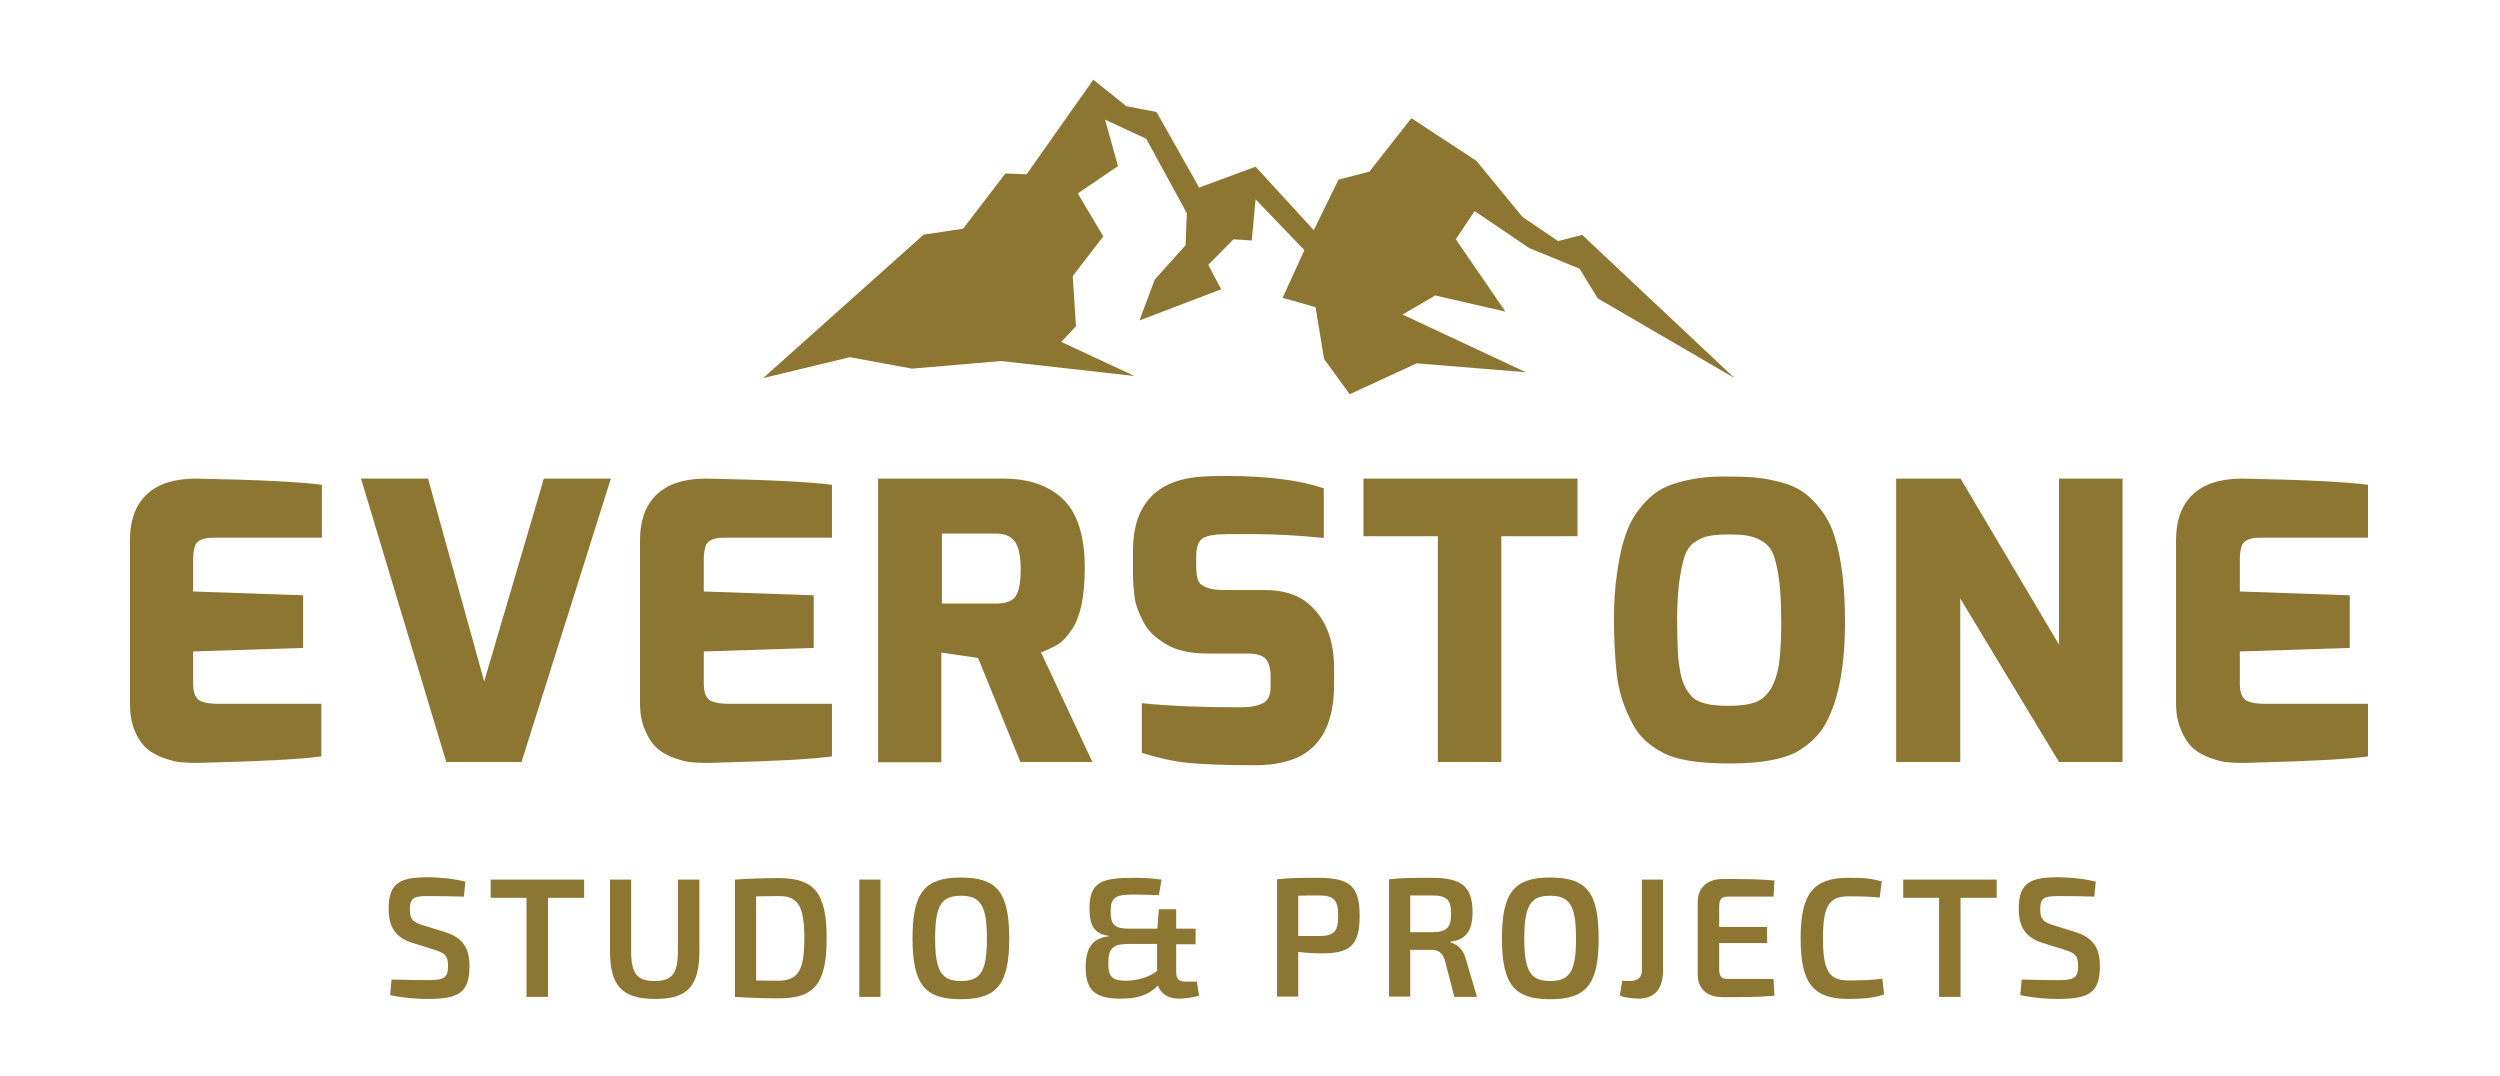 <?xml version="1.0" encoding="utf-8"?>
<!-- Generator: Adobe Illustrator 25.4.1, SVG Export Plug-In . SVG Version: 6.00 Build 0)  -->
<svg version="1.1" id="Laag_1" xmlns="http://www.w3.org/2000/svg" xmlns:xlink="http://www.w3.org/1999/xlink" x="0px" y="0px"
	 viewBox="0 0 850.4 366.1" style="enable-background:new 0 0 850.4 366.1;" xml:space="preserve">
<style type="text/css">
	.st0{fill:#8D7632;}
	.st1{fill-rule:evenodd;clip-rule:evenodd;fill:#8D7632;}
</style>
<g>
	<g>
		<path class="st0" d="M44.2,239.2v-55.3c0-9.5,3.6-15.8,10.7-19c3.3-1.4,7.3-2.1,11.9-2.1c20.8,0.4,35,1.1,42.7,2.1v18H72.6
			c-3.2,0-5.3,0.8-6.1,2.4c-0.5,1.2-0.8,2.9-0.8,5v10.9l37.4,1.3v17.9l-37.4,1.2v10.9c0,3.3,0.9,5.4,2.8,6.1
			c1.3,0.5,3.1,0.8,5.4,0.8h35.4v17.9c-6.3,0.9-19,1.6-38.1,2.1l-3.3,0.1c-0.7,0-1.5,0-2.5,0c-1,0-2.2-0.1-3.8-0.2
			c-1.5-0.1-3.5-0.6-5.8-1.4c-2.3-0.8-4.3-1.9-5.9-3.3c-1.6-1.4-3-3.4-4.1-6.1C44.7,245.9,44.2,242.8,44.2,239.2z"/>
		<path class="st0" d="M122.8,162.8h22.8l19.1,69l20.3-69h22.8l-30.4,96.4h-25.6L122.8,162.8z"/>
		<path class="st0" d="M217.7,239.2v-55.3c0-9.5,3.6-15.8,10.7-19c3.3-1.4,7.3-2.1,11.9-2.1c20.8,0.4,35,1.1,42.7,2.1v18h-36.7
			c-3.2,0-5.3,0.8-6.1,2.4c-0.5,1.2-0.8,2.9-0.8,5v10.9l37.4,1.3v17.9l-37.4,1.2v10.9c0,3.3,0.9,5.4,2.8,6.1
			c1.3,0.5,3.1,0.8,5.4,0.8h35.4v17.9c-6.3,0.9-19,1.6-38.1,2.1l-3.3,0.1c-0.7,0-1.5,0-2.5,0c-1,0-2.2-0.1-3.8-0.2
			c-1.5-0.1-3.5-0.6-5.8-1.4c-2.3-0.8-4.3-1.9-5.9-3.3c-1.6-1.4-3-3.4-4.1-6.1C218.3,245.9,217.7,242.8,217.7,239.2z"/>
		<path class="st0" d="M298.7,259.2v-96.4h42.5c8.7,0,15.5,2.3,20.4,7c4.9,4.7,7.4,12.5,7.4,23.4c0,9.4-1.4,16.2-4.1,20.5
			c-1.7,2.6-3.3,4.4-4.9,5.4c-1.8,1.1-3.8,2-5.9,2.8l17.5,37.3h-24.5l-14.4-35.4l-12.5-1.8v37.3H298.7z M320.5,205.3h18.3
			c3.3,0,5.6-0.8,6.7-2.5c1.1-1.7,1.7-4.7,1.7-9.2c0-4.5-0.7-7.6-2-9.4c-1.3-1.8-3.5-2.7-6.5-2.7h-18.3V205.3z"/>
		<path class="st0" d="M385.4,195.6v-8.2c0-16.6,8.7-25.1,26.1-25.4c1.8-0.1,3.7-0.1,5.5-0.1c13.9,0,25,1.4,33.3,4.2V183
			c-9-0.9-16.6-1.3-22.9-1.3c-6.3,0-9.5,0-9.8,0c-4,0-6.7,0.4-8.3,1.3c-1.6,0.9-2.4,3-2.4,6.5v3.3c0,3,0.5,4.9,1.4,5.8
			c1.6,1.4,4.2,2.1,7.8,2.1h14c6.3,0,11.3,1.5,14.9,4.6c5.9,5,8.8,12.3,8.8,22v5.5c0,12.4-3.9,20.5-11.7,24.5c-4.1,2-9.1,3-15,3
			c-10.4,0-18-0.3-23-0.8c-5-0.5-10.2-1.7-15.7-3.4v-16.9c9.7,1,20.9,1.4,33.8,1.4c3.2,0,5.6-0.5,7.4-1.4c1.8-1,2.6-2.8,2.6-5.5
			v-3.8c0-2.6-0.6-4.6-1.7-5.8c-1.1-1.2-3.2-1.8-6.2-1.8h-13.6c-6,0-10.7-1.1-14.1-3.2c-3.7-2.2-6.2-4.7-7.6-7.4c-1.7-3.3-2.7-6-3-8
			C385.6,200.5,385.4,197.8,385.4,195.6z"/>
		<path class="st0" d="M463.8,182.4v-19.6h72.8v19.6h-25.9v76.8h-21.6v-76.8H463.8z"/>
		<path class="st0" d="M549.9,228.8c-0.6-6-0.9-11.9-0.9-17.8c0-5.9,0.3-11.3,1.1-16.3c0.7-5,1.6-9.2,2.8-12.6
			c1.2-3.5,2.7-6.4,4.7-8.9c1.9-2.5,3.9-4.4,5.9-5.8c2-1.4,4.5-2.5,7.4-3.3c4.7-1.3,9.6-2,14.9-2c5.3,0,9.3,0.1,11.9,0.4
			c2.6,0.3,5.4,0.8,8.3,1.6c2.9,0.8,5.4,1.9,7.4,3.3c2,1.4,3.9,3.3,5.9,5.8c1.9,2.5,3.5,5.4,4.6,8.8c2.5,7.6,3.7,17.5,3.7,29.6
			c0,14.7-2.1,25.9-6.2,33.8c-2.1,4.2-5.5,7.6-10.1,10.3c-4.7,2.6-12.4,4-22.9,4c-10.7,0-18.3-1.2-22.8-3.7
			c-4.8-2.5-8.3-5.8-10.3-9.9C552.3,240.6,550.5,234.8,549.9,228.8z M573,189.3c-0.7,2.2-1.3,5.1-1.8,8.7c-0.4,3.6-0.7,7.7-0.7,12.2
			c0,4.5,0.1,8,0.2,10.5c0.1,2.5,0.3,4.8,0.7,6.9c0.3,2.1,0.8,3.8,1.4,5.2c0.6,1.4,1.3,2.5,2.2,3.6c0.8,1,1.9,1.8,3.2,2.3
			c2.5,1,5.8,1.4,9.6,1.4c3.9,0,6.8-0.4,9-1.1c2.1-0.7,3.9-2.2,5.3-4.3c1.4-2.1,2.4-5,3-8.6c0.5-3.6,0.8-8.3,0.8-14
			c0-5.7-0.2-10.3-0.6-13.8c-0.4-3.5-1-6.3-1.7-8.6c-0.7-2.3-1.9-4-3.4-5.1c-1.5-1.1-3.1-1.8-4.9-2.2c-1.8-0.4-4.1-0.6-7-0.6
			c-2.9,0-5.2,0.2-6.9,0.5c-1.7,0.3-3.3,1-4.9,2.1C574.9,185.4,573.8,187.1,573,189.3z"/>
		<path class="st0" d="M645,259.2v-96.4h21.9l33.5,56.5v-56.5h21.6v96.4h-21.6l-33.6-55.6v55.6H645z"/>
		<path class="st0" d="M740.2,239.2v-55.3c0-9.5,3.6-15.8,10.7-19c3.3-1.4,7.3-2.1,11.9-2.1c20.8,0.4,35,1.1,42.7,2.1v18h-36.7
			c-3.2,0-5.3,0.8-6.1,2.4c-0.5,1.2-0.8,2.9-0.8,5v10.9l37.4,1.3v17.9l-37.4,1.2v10.9c0,3.3,0.9,5.4,2.8,6.1
			c1.3,0.5,3.1,0.8,5.4,0.8h35.4v17.9c-6.3,0.9-19,1.6-38.1,2.1l-3.3,0.1c-0.7,0-1.5,0-2.5,0c-1,0-2.2-0.1-3.8-0.2
			c-1.5-0.1-3.5-0.6-5.8-1.4c-2.3-0.8-4.3-1.9-5.9-3.3c-1.6-1.4-3-3.4-4.1-6.1C740.8,245.9,740.2,242.8,740.2,239.2z"/>
	</g>
	<polygon class="st1" points="259.6,128.6 314.2,79.8 327.6,77.8 342,59 349.2,59.3 371.9,27.1 383.1,36.1 393.4,38.1 407.9,63.8 
		427.1,56.7 446.9,78.3 455.3,61.1 465.8,58.4 480.1,40.2 502.2,54.7 517.9,73.8 530,82 538.2,79.9 590,128.6 543.5,101.5 
		537.3,91.4 520.2,84.4 501.6,71.8 495.2,81.4 512.1,106 488.2,100.5 477.1,107 519,126.6 481.9,123.6 459.1,134.1 450.4,122.1 
		447.5,104.5 436.3,101.3 443.7,85.1 427.1,67.8 425.8,81.8 419.6,81.4 411,90.1 415.4,98.4 387.6,109 392.8,95.1 403.3,83.4 
		403.7,72.5 389.9,47.2 375.9,40.7 380.3,56.5 366.6,65.8 375.3,80.4 364.9,93.9 366,111 361,116.3 385.9,127.9 340.5,122.8 
		310.2,125.4 289.1,121.5 259.6,128.6 	"/>
	<g>
		<path class="st0" d="M158.3,299.9l-0.5,5.1c-3.3-0.1-7.9-0.2-11.8-0.2c-4.9,0-6.6,0.3-6.6,4.6c0,3.5,1.3,4.3,4.4,5.3l7.7,2.4
			c6.3,2,8.2,5.8,8.2,11.6c0,9.1-3.9,11.1-14.1,11.1c-2.4,0-7.2-0.1-12.9-1.3l0.5-5.3c7.6,0.2,9.9,0.2,12.6,0.2
			c5.2,0,6.6-0.8,6.6-4.9c0-3.6-1.3-4.3-4.2-5.3l-8-2.5c-5.9-1.9-8-5.6-8-11.6c0-9.1,4.2-10.7,13.7-10.7
			C149.6,298.5,154,298.8,158.3,299.9z"/>
		<path class="st0" d="M198.7,305.4h-12.3v33.7h-7.3v-33.7h-12.2v-6.2h31.8V305.4z"/>
		<path class="st0" d="M237.9,323.5c0,11.9-4,16.3-14.9,16.3c-11.4,0-15.5-4.4-15.5-16.3v-24.3h7.2v24.3c0,7.7,2,10.2,8,10.2
			c5.9,0,7.9-2.5,7.9-10.2v-24.3h7.3V323.5z"/>
		<path class="st0" d="M281.2,319.2c0,15.6-4.3,20.4-16.3,20.4c-5.8,0-10.5-0.2-14.9-0.5v-39.9c4.4-0.3,9.1-0.5,14.9-0.5
			C276.9,298.7,281.2,303.6,281.2,319.2z M273.6,319.2c0-11-2.1-14.4-8.7-14.4c-2.9,0-5.4,0.1-7.7,0.1v28.6c2.3,0.1,4.8,0.1,7.7,0.1
			C271.5,333.5,273.6,330.1,273.6,319.2z"/>
		<path class="st0" d="M299.5,339.1h-7.2v-39.9h7.2V339.1z"/>
		<path class="st0" d="M343.3,319.2c0,15.8-4.3,20.7-16.5,20.7c-12.1,0-16.4-4.9-16.4-20.7s4.3-20.7,16.4-20.7
			C339,298.5,343.3,303.3,343.3,319.2z M318.1,319.2c0,11.1,2.1,14.5,8.8,14.5c6.8,0,8.8-3.4,8.8-14.5s-2.1-14.5-8.8-14.5
			C320.1,304.7,318.1,308.1,318.1,319.2z"/>
		<path class="st0" d="M407.9,338.7c-1.8,0.6-5.1,1-6.8,1c-3.8,0-6.3-1.7-7.2-4.5c-3.2,3.3-6.8,4.5-12.8,4.5
			c-8.4,0-11.8-2.7-11.8-10.7c0-6.1,2-9.9,7.9-10.5v-0.2c-4.9-0.5-6.6-3.5-6.6-9.3c0-9.2,4.4-10.4,15.2-10.4c2.4,0,5.8,0.1,9.3,0.6
			l-0.9,5.3c-1.8-0.1-5.6-0.2-8.7-0.2c-5.9,0-7.7,0.8-7.7,5.8c0,4.6,1.5,5.8,6.3,5.8h9.6l0.5-6.6h5.9v6.6h6.6v5.3h-6.6v9.4
			c0,2.4,0.8,3.3,3.1,3.3h3.9L407.9,338.7z M383.1,333.6c4.2-0.1,7.7-1.2,10.5-3.3v-9.2h-9.8c-5.1,0-6.8,1.4-6.8,6.5
			C377,332.3,378.3,333.6,383.1,333.6z"/>
		<path class="st0" d="M462.5,311.5c0,10.1-3.3,12.8-12.8,12.8c-2.9,0-5.7-0.2-8.1-0.5v15.2h-7.2v-39.9c4.6-0.5,7.6-0.5,14.4-0.5
			C459.2,298.7,462.5,301.5,462.5,311.5z M455.2,311.5c0-5.5-1.6-6.9-6.6-6.9c-2.7,0-5,0-7,0.1v13.7h7
			C453.7,318.4,455.2,317,455.2,311.5z"/>
		<path class="st0" d="M502.4,339.1h-7.7l-3.2-12.4c-0.8-2.6-2.2-3.6-4.6-3.6h-7.2v15.9h-7.2v-39.9c4.6-0.5,7.7-0.5,14.5-0.5
			c9.8,0,13.9,2.6,13.9,11.7c0,5.9-2,9.4-7.5,10v0.3c2,0.5,4.4,2.1,5.3,5.9L502.4,339.1z M493.6,310.8c0-4.9-1.6-6.2-6.7-6.2h-7.2
			v12.5h7.2C492,317.1,493.6,315.7,493.6,310.8z"/>
		<path class="st0" d="M543.8,319.2c0,15.8-4.3,20.7-16.5,20.7c-12.1,0-16.4-4.9-16.4-20.7s4.3-20.7,16.4-20.7
			C539.5,298.5,543.8,303.3,543.8,319.2z M518.5,319.2c0,11.1,2.1,14.5,8.8,14.5c6.8,0,8.8-3.4,8.8-14.5s-2.1-14.5-8.8-14.5
			C520.6,304.7,518.5,308.1,518.5,319.2z"/>
		<path class="st0" d="M565.7,330.3c0,6.1-3,9.4-8.3,9.4c-1.8,0-4.9-0.4-6.4-1l0.8-5h2.7c2.7,0,4-1.3,4-3.6v-30.9h7.2V330.3z"/>
		<path class="st0" d="M603.3,333.2l0.3,5.5c-5.3,0.5-11.7,0.5-17.6,0.5c-5.3,0-8.5-2.9-8.5-7.6v-25c0.1-4.7,3.3-7.6,8.5-7.6
			c5.8,0,12.3,0,17.6,0.5l-0.3,5.5h-15.6c-2.1,0-2.9,0.9-2.9,3.3v7h16.3v5.5h-16.3v8.9c0,2.5,0.8,3.3,2.9,3.3H603.3z"/>
		<path class="st0" d="M640.1,299.8l-0.7,5.5c-3.6-0.3-5.9-0.4-10.7-0.4c-6.6,0-8.6,3.4-8.6,14.3c0,10.9,2,14.3,8.6,14.3
			c5.1,0,8.2-0.1,11.6-0.6l0.6,5.4c-3.5,1.1-6.8,1.5-12.2,1.5c-12,0-16.2-5.4-16.2-20.6s4.3-20.6,16.2-20.6
			C634,298.5,636.6,298.9,640.1,299.8z"/>
		<path class="st0" d="M679.2,305.4h-12.3v33.7h-7.3v-33.7h-12.2v-6.2h31.8V305.4z"/>
		<path class="st0" d="M712.9,299.9l-0.5,5.1c-3.3-0.1-7.9-0.2-11.8-0.2c-4.9,0-6.6,0.3-6.6,4.6c0,3.5,1.3,4.3,4.4,5.3l7.7,2.4
			c6.3,2,8.2,5.8,8.2,11.6c0,9.1-3.9,11.1-14.2,11.1c-2.4,0-7.2-0.1-12.9-1.3l0.5-5.3c7.6,0.2,9.9,0.2,12.6,0.2
			c5.2,0,6.6-0.8,6.6-4.9c0-3.6-1.3-4.3-4.2-5.3l-8-2.5c-5.9-1.9-8-5.6-8-11.6c0-9.1,4.2-10.7,13.7-10.7
			C704.2,298.5,708.6,298.8,712.9,299.9z"/>
	</g>
</g>
</svg>
